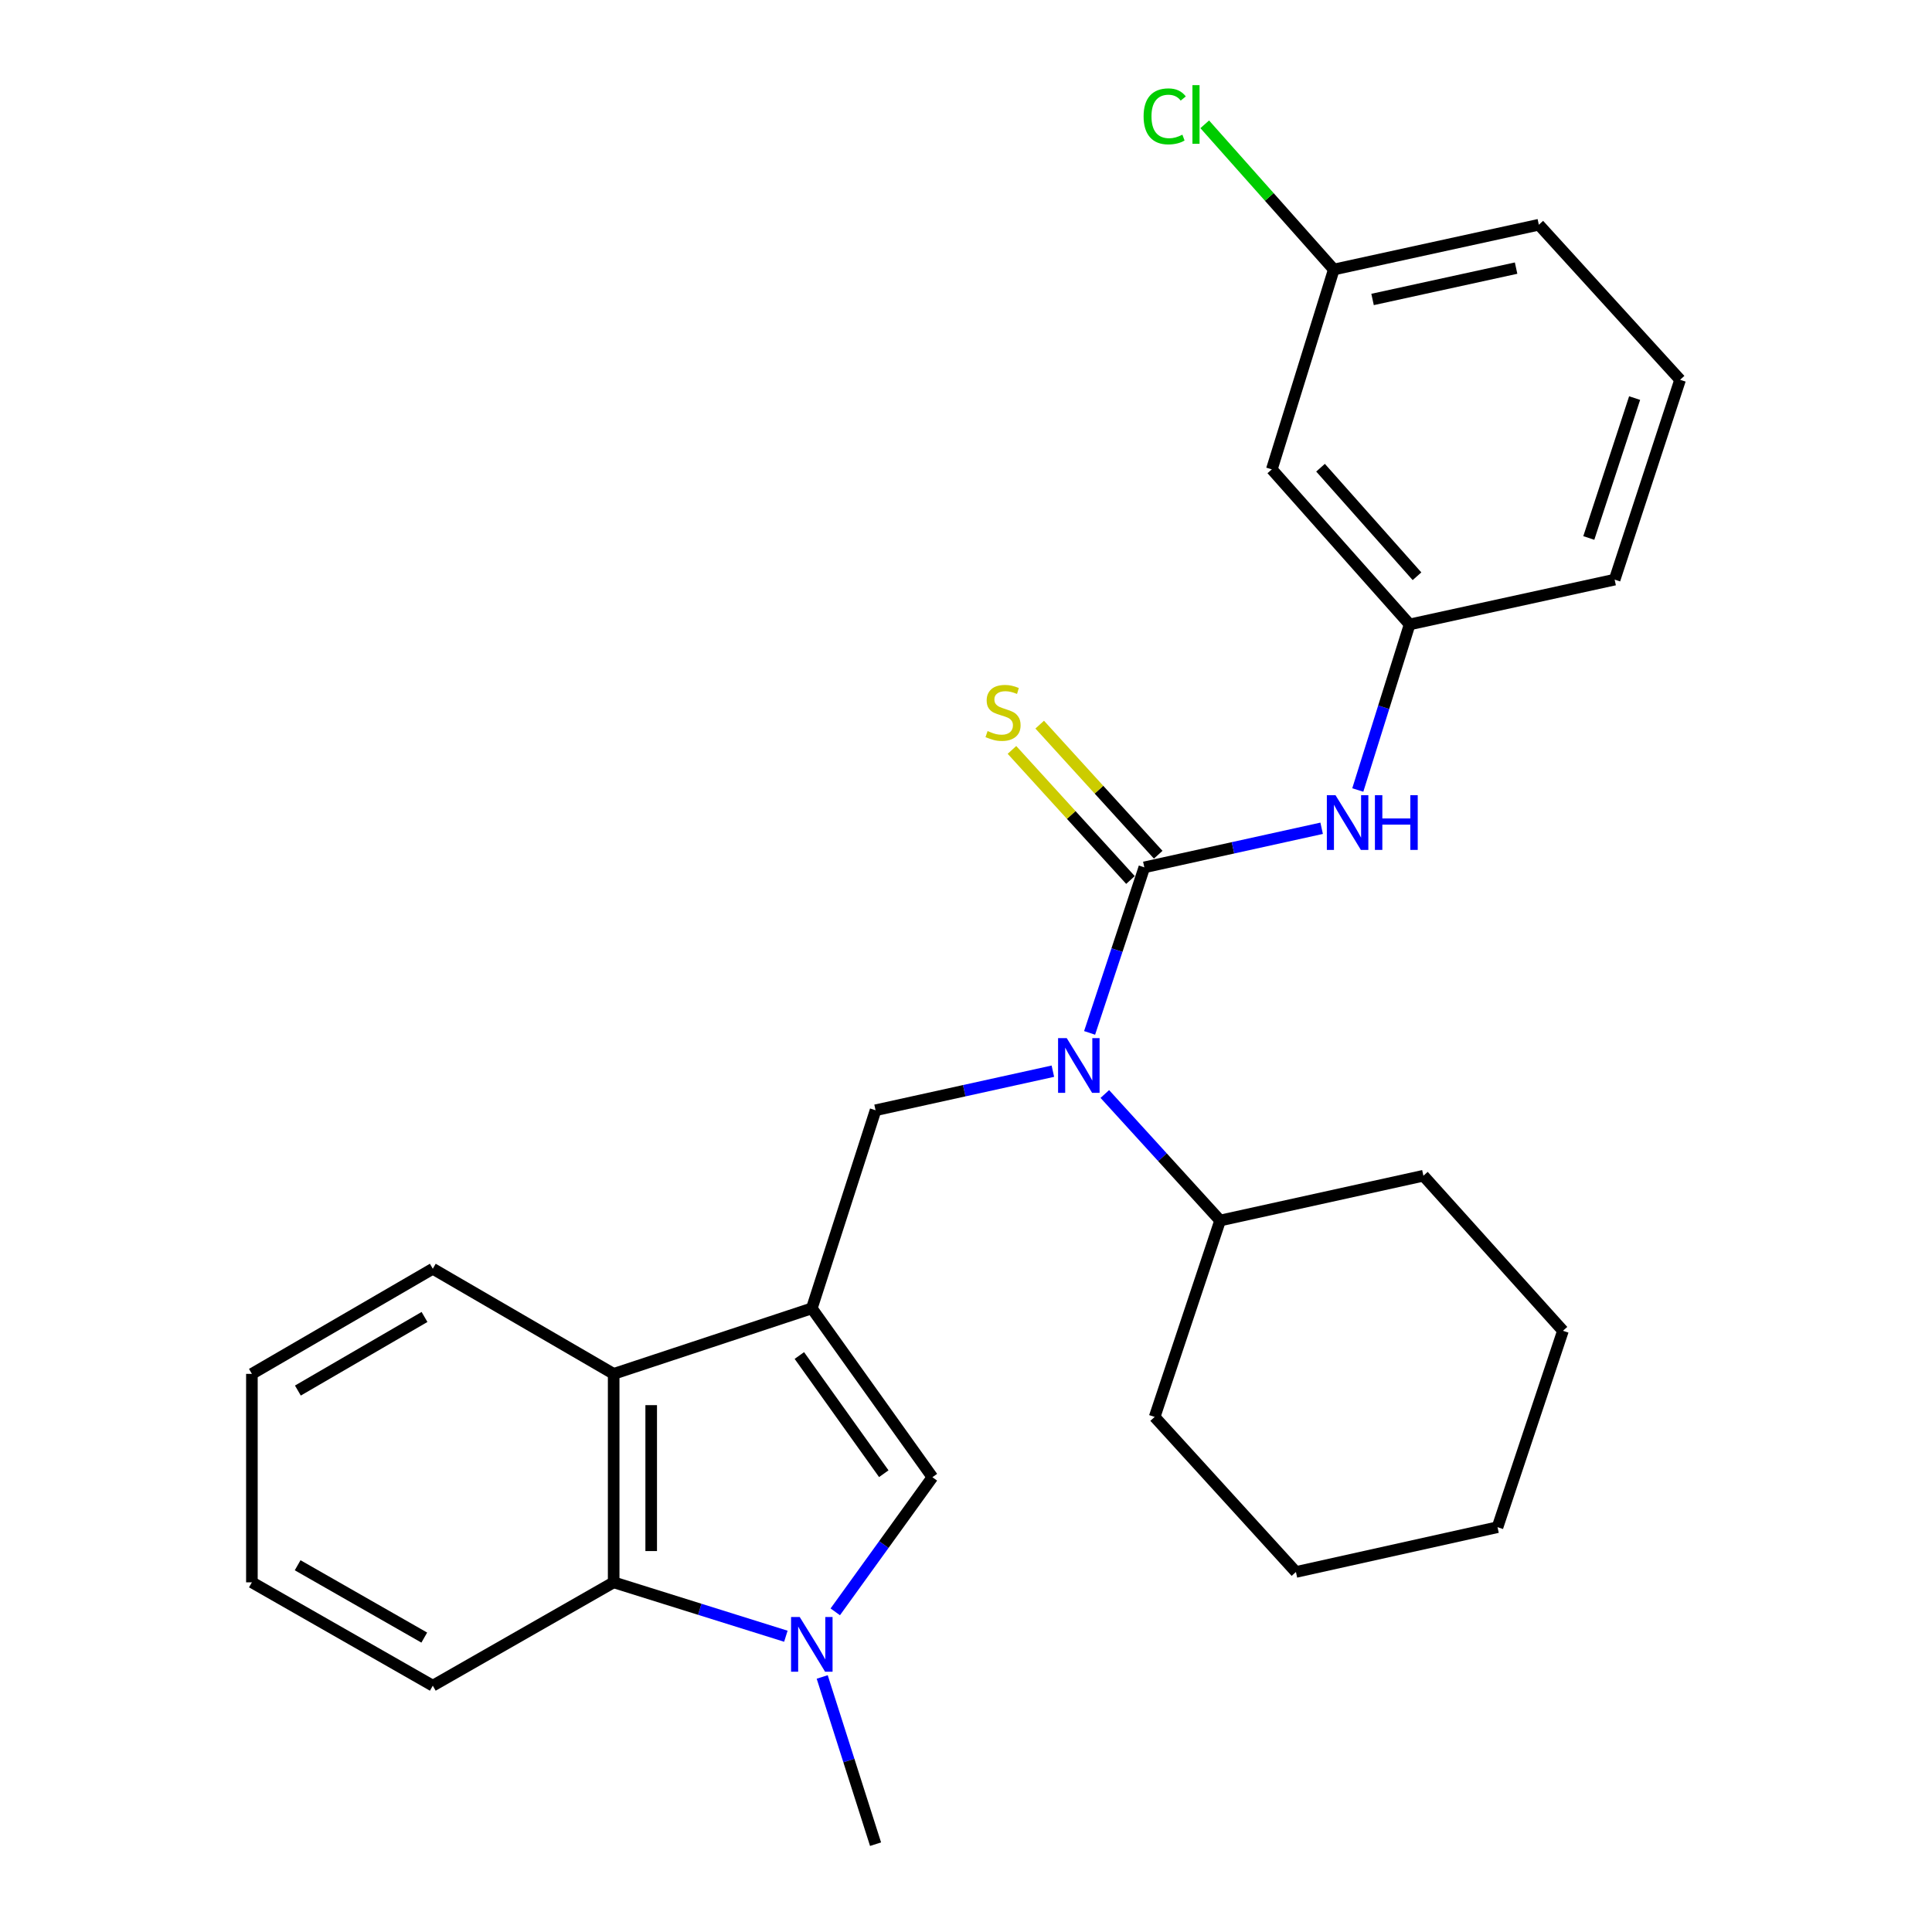 <?xml version='1.0' encoding='iso-8859-1'?>
<svg version='1.1' baseProfile='full'
              xmlns='http://www.w3.org/2000/svg'
                      xmlns:rdkit='http://www.rdkit.org/xml'
                      xmlns:xlink='http://www.w3.org/1999/xlink'
                  xml:space='preserve'
width='1000px' height='1000px' viewBox='0 0 1000 1000'>
<!-- END OF HEADER -->
<rect style='opacity:1.0;fill:#FFFFFF;stroke:none' width='1000' height='1000' x='0' y='0'> </rect>
<path class='bond-2' d='M 420.191,677.21 L 482.616,764.605' style='fill:none;fill-rule:evenodd;stroke:#000000;stroke-width:6px;stroke-linecap:butt;stroke-linejoin:miter;stroke-opacity:1' />
<path class='bond-2' d='M 413.749,701.609 L 457.447,762.786' style='fill:none;fill-rule:evenodd;stroke:#000000;stroke-width:6px;stroke-linecap:butt;stroke-linejoin:miter;stroke-opacity:1' />
<path class='bond-4' d='M 420.191,677.21 L 453.189,574.665' style='fill:none;fill-rule:evenodd;stroke:#000000;stroke-width:6px;stroke-linecap:butt;stroke-linejoin:miter;stroke-opacity:1' />
<path class='bond-5' d='M 420.191,677.21 L 317.635,711.115' style='fill:none;fill-rule:evenodd;stroke:#000000;stroke-width:6px;stroke-linecap:butt;stroke-linejoin:miter;stroke-opacity:1' />
<path class='bond-0' d='M 592.305,448.941 L 578.14,491.783' style='fill:none;fill-rule:evenodd;stroke:#000000;stroke-width:6px;stroke-linecap:butt;stroke-linejoin:miter;stroke-opacity:1' />
<path class='bond-0' d='M 578.14,491.783 L 563.975,534.626' style='fill:none;fill-rule:evenodd;stroke:#0000FF;stroke-width:6px;stroke-linecap:butt;stroke-linejoin:miter;stroke-opacity:1' />
<path class='bond-7' d='M 592.305,448.941 L 638.193,438.827' style='fill:none;fill-rule:evenodd;stroke:#000000;stroke-width:6px;stroke-linecap:butt;stroke-linejoin:miter;stroke-opacity:1' />
<path class='bond-7' d='M 638.193,438.827 L 684.082,428.712' style='fill:none;fill-rule:evenodd;stroke:#0000FF;stroke-width:6px;stroke-linecap:butt;stroke-linejoin:miter;stroke-opacity:1' />
<path class='bond-8' d='M 599.484,442.4 L 568.817,408.737' style='fill:none;fill-rule:evenodd;stroke:#000000;stroke-width:6px;stroke-linecap:butt;stroke-linejoin:miter;stroke-opacity:1' />
<path class='bond-8' d='M 568.817,408.737 L 538.149,375.074' style='fill:none;fill-rule:evenodd;stroke:#CCCC00;stroke-width:6px;stroke-linecap:butt;stroke-linejoin:miter;stroke-opacity:1' />
<path class='bond-8' d='M 585.126,455.481 L 554.458,421.818' style='fill:none;fill-rule:evenodd;stroke:#000000;stroke-width:6px;stroke-linecap:butt;stroke-linejoin:miter;stroke-opacity:1' />
<path class='bond-8' d='M 554.458,421.818 L 523.791,388.155' style='fill:none;fill-rule:evenodd;stroke:#CCCC00;stroke-width:6px;stroke-linecap:butt;stroke-linejoin:miter;stroke-opacity:1' />
<path class='bond-1' d='M 432.333,834.288 L 457.475,799.447' style='fill:none;fill-rule:evenodd;stroke:#0000FF;stroke-width:6px;stroke-linecap:butt;stroke-linejoin:miter;stroke-opacity:1' />
<path class='bond-1' d='M 457.475,799.447 L 482.616,764.605' style='fill:none;fill-rule:evenodd;stroke:#000000;stroke-width:6px;stroke-linecap:butt;stroke-linejoin:miter;stroke-opacity:1' />
<path class='bond-13' d='M 425.575,867.989 L 439.382,911.267' style='fill:none;fill-rule:evenodd;stroke:#0000FF;stroke-width:6px;stroke-linecap:butt;stroke-linejoin:miter;stroke-opacity:1' />
<path class='bond-13' d='M 439.382,911.267 L 453.189,954.545' style='fill:none;fill-rule:evenodd;stroke:#000000;stroke-width:6px;stroke-linecap:butt;stroke-linejoin:miter;stroke-opacity:1' />
<path class='bond-27' d='M 406.764,846.912 L 362.2,832.962' style='fill:none;fill-rule:evenodd;stroke:#0000FF;stroke-width:6px;stroke-linecap:butt;stroke-linejoin:miter;stroke-opacity:1' />
<path class='bond-27' d='M 362.2,832.962 L 317.635,819.013' style='fill:none;fill-rule:evenodd;stroke:#000000;stroke-width:6px;stroke-linecap:butt;stroke-linejoin:miter;stroke-opacity:1' />
<path class='bond-3' d='M 544.967,554.446 L 499.078,564.555' style='fill:none;fill-rule:evenodd;stroke:#0000FF;stroke-width:6px;stroke-linecap:butt;stroke-linejoin:miter;stroke-opacity:1' />
<path class='bond-3' d='M 499.078,564.555 L 453.189,574.665' style='fill:none;fill-rule:evenodd;stroke:#000000;stroke-width:6px;stroke-linecap:butt;stroke-linejoin:miter;stroke-opacity:1' />
<path class='bond-11' d='M 571.854,566.251 L 601.692,598.994' style='fill:none;fill-rule:evenodd;stroke:#0000FF;stroke-width:6px;stroke-linecap:butt;stroke-linejoin:miter;stroke-opacity:1' />
<path class='bond-11' d='M 601.692,598.994 L 631.529,631.738' style='fill:none;fill-rule:evenodd;stroke:#000000;stroke-width:6px;stroke-linecap:butt;stroke-linejoin:miter;stroke-opacity:1' />
<path class='bond-6' d='M 317.635,711.115 L 317.635,819.013' style='fill:none;fill-rule:evenodd;stroke:#000000;stroke-width:6px;stroke-linecap:butt;stroke-linejoin:miter;stroke-opacity:1' />
<path class='bond-6' d='M 337.058,727.3 L 337.058,802.828' style='fill:none;fill-rule:evenodd;stroke:#000000;stroke-width:6px;stroke-linecap:butt;stroke-linejoin:miter;stroke-opacity:1' />
<path class='bond-15' d='M 317.635,711.115 L 224.014,656.708' style='fill:none;fill-rule:evenodd;stroke:#000000;stroke-width:6px;stroke-linecap:butt;stroke-linejoin:miter;stroke-opacity:1' />
<path class='bond-16' d='M 317.635,819.013 L 224.014,872.503' style='fill:none;fill-rule:evenodd;stroke:#000000;stroke-width:6px;stroke-linecap:butt;stroke-linejoin:miter;stroke-opacity:1' />
<path class='bond-9' d='M 702.789,408.905 L 716.204,366.056' style='fill:none;fill-rule:evenodd;stroke:#0000FF;stroke-width:6px;stroke-linecap:butt;stroke-linejoin:miter;stroke-opacity:1' />
<path class='bond-9' d='M 716.204,366.056 L 729.618,323.206' style='fill:none;fill-rule:evenodd;stroke:#000000;stroke-width:6px;stroke-linecap:butt;stroke-linejoin:miter;stroke-opacity:1' />
<path class='bond-10' d='M 729.618,323.206 L 658.291,242.944' style='fill:none;fill-rule:evenodd;stroke:#000000;stroke-width:6px;stroke-linecap:butt;stroke-linejoin:miter;stroke-opacity:1' />
<path class='bond-10' d='M 733.438,298.264 L 683.509,242.081' style='fill:none;fill-rule:evenodd;stroke:#000000;stroke-width:6px;stroke-linecap:butt;stroke-linejoin:miter;stroke-opacity:1' />
<path class='bond-18' d='M 729.618,323.206 L 835.735,300.017' style='fill:none;fill-rule:evenodd;stroke:#000000;stroke-width:6px;stroke-linecap:butt;stroke-linejoin:miter;stroke-opacity:1' />
<path class='bond-12' d='M 658.291,242.944 L 690.372,139.503' style='fill:none;fill-rule:evenodd;stroke:#000000;stroke-width:6px;stroke-linecap:butt;stroke-linejoin:miter;stroke-opacity:1' />
<path class='bond-20' d='M 631.529,631.738 L 736.751,608.559' style='fill:none;fill-rule:evenodd;stroke:#000000;stroke-width:6px;stroke-linecap:butt;stroke-linejoin:miter;stroke-opacity:1' />
<path class='bond-21' d='M 631.529,631.738 L 597.646,733.398' style='fill:none;fill-rule:evenodd;stroke:#000000;stroke-width:6px;stroke-linecap:butt;stroke-linejoin:miter;stroke-opacity:1' />
<path class='bond-14' d='M 690.372,139.503 L 656.97,101.922' style='fill:none;fill-rule:evenodd;stroke:#000000;stroke-width:6px;stroke-linecap:butt;stroke-linejoin:miter;stroke-opacity:1' />
<path class='bond-14' d='M 656.97,101.922 L 623.569,64.342' style='fill:none;fill-rule:evenodd;stroke:#00CC00;stroke-width:6px;stroke-linecap:butt;stroke-linejoin:miter;stroke-opacity:1' />
<path class='bond-30' d='M 690.372,139.503 L 796.5,116.324' style='fill:none;fill-rule:evenodd;stroke:#000000;stroke-width:6px;stroke-linecap:butt;stroke-linejoin:miter;stroke-opacity:1' />
<path class='bond-30' d='M 710.436,155.002 L 784.725,138.777' style='fill:none;fill-rule:evenodd;stroke:#000000;stroke-width:6px;stroke-linecap:butt;stroke-linejoin:miter;stroke-opacity:1' />
<path class='bond-23' d='M 224.014,656.708 L 130.382,711.115' style='fill:none;fill-rule:evenodd;stroke:#000000;stroke-width:6px;stroke-linecap:butt;stroke-linejoin:miter;stroke-opacity:1' />
<path class='bond-23' d='M 219.727,681.663 L 154.185,719.748' style='fill:none;fill-rule:evenodd;stroke:#000000;stroke-width:6px;stroke-linecap:butt;stroke-linejoin:miter;stroke-opacity:1' />
<path class='bond-28' d='M 224.014,872.503 L 130.382,819.013' style='fill:none;fill-rule:evenodd;stroke:#000000;stroke-width:6px;stroke-linecap:butt;stroke-linejoin:miter;stroke-opacity:1' />
<path class='bond-28' d='M 219.604,847.614 L 154.061,810.171' style='fill:none;fill-rule:evenodd;stroke:#000000;stroke-width:6px;stroke-linecap:butt;stroke-linejoin:miter;stroke-opacity:1' />
<path class='bond-17' d='M 869.618,196.576 L 835.735,300.017' style='fill:none;fill-rule:evenodd;stroke:#000000;stroke-width:6px;stroke-linecap:butt;stroke-linejoin:miter;stroke-opacity:1' />
<path class='bond-17' d='M 846.078,206.045 L 822.359,278.454' style='fill:none;fill-rule:evenodd;stroke:#000000;stroke-width:6px;stroke-linecap:butt;stroke-linejoin:miter;stroke-opacity:1' />
<path class='bond-19' d='M 869.618,196.576 L 796.5,116.324' style='fill:none;fill-rule:evenodd;stroke:#000000;stroke-width:6px;stroke-linecap:butt;stroke-linejoin:miter;stroke-opacity:1' />
<path class='bond-24' d='M 736.751,608.559 L 808.985,688.81' style='fill:none;fill-rule:evenodd;stroke:#000000;stroke-width:6px;stroke-linecap:butt;stroke-linejoin:miter;stroke-opacity:1' />
<path class='bond-25' d='M 597.646,733.398 L 670.765,813.65' style='fill:none;fill-rule:evenodd;stroke:#000000;stroke-width:6px;stroke-linecap:butt;stroke-linejoin:miter;stroke-opacity:1' />
<path class='bond-22' d='M 130.382,819.013 L 130.382,711.115' style='fill:none;fill-rule:evenodd;stroke:#000000;stroke-width:6px;stroke-linecap:butt;stroke-linejoin:miter;stroke-opacity:1' />
<path class='bond-29' d='M 808.985,688.81 L 775.112,790.471' style='fill:none;fill-rule:evenodd;stroke:#000000;stroke-width:6px;stroke-linecap:butt;stroke-linejoin:miter;stroke-opacity:1' />
<path class='bond-26' d='M 670.765,813.65 L 775.112,790.471' style='fill:none;fill-rule:evenodd;stroke:#000000;stroke-width:6px;stroke-linecap:butt;stroke-linejoin:miter;stroke-opacity:1' />
<path  class='atom-2' d='M 413.931 836.955
L 423.211 851.955
Q 424.131 853.435, 425.611 856.115
Q 427.091 858.795, 427.171 858.955
L 427.171 836.955
L 430.931 836.955
L 430.931 865.275
L 427.051 865.275
L 417.091 848.875
Q 415.931 846.955, 414.691 844.755
Q 413.491 842.555, 413.131 841.875
L 413.131 865.275
L 409.451 865.275
L 409.451 836.955
L 413.931 836.955
' fill='#0000FF'/>
<path  class='atom-4' d='M 552.14 537.326
L 561.42 552.326
Q 562.34 553.806, 563.82 556.486
Q 565.3 559.166, 565.38 559.326
L 565.38 537.326
L 569.14 537.326
L 569.14 565.646
L 565.26 565.646
L 555.3 549.246
Q 554.14 547.326, 552.9 545.126
Q 551.7 542.926, 551.34 542.246
L 551.34 565.646
L 547.66 565.646
L 547.66 537.326
L 552.14 537.326
' fill='#0000FF'/>
<path  class='atom-8' d='M 691.255 411.591
L 700.535 426.591
Q 701.455 428.071, 702.935 430.751
Q 704.415 433.431, 704.495 433.591
L 704.495 411.591
L 708.255 411.591
L 708.255 439.911
L 704.375 439.911
L 694.415 423.511
Q 693.255 421.591, 692.015 419.391
Q 690.815 417.191, 690.455 416.511
L 690.455 439.911
L 686.775 439.911
L 686.775 411.591
L 691.255 411.591
' fill='#0000FF'/>
<path  class='atom-8' d='M 711.655 411.591
L 715.495 411.591
L 715.495 423.631
L 729.975 423.631
L 729.975 411.591
L 733.815 411.591
L 733.815 439.911
L 729.975 439.911
L 729.975 426.831
L 715.495 426.831
L 715.495 439.911
L 711.655 439.911
L 711.655 411.591
' fill='#0000FF'/>
<path  class='atom-9' d='M 511.175 378.388
Q 511.495 378.508, 512.815 379.068
Q 514.135 379.628, 515.575 379.988
Q 517.055 380.308, 518.495 380.308
Q 521.175 380.308, 522.735 379.028
Q 524.295 377.708, 524.295 375.428
Q 524.295 373.868, 523.495 372.908
Q 522.735 371.948, 521.535 371.428
Q 520.335 370.908, 518.335 370.308
Q 515.815 369.548, 514.295 368.828
Q 512.815 368.108, 511.735 366.588
Q 510.695 365.068, 510.695 362.508
Q 510.695 358.948, 513.095 356.748
Q 515.535 354.548, 520.335 354.548
Q 523.615 354.548, 527.335 356.108
L 526.415 359.188
Q 523.015 357.788, 520.455 357.788
Q 517.695 357.788, 516.175 358.948
Q 514.655 360.068, 514.695 362.028
Q 514.695 363.548, 515.455 364.468
Q 516.255 365.388, 517.375 365.908
Q 518.535 366.428, 520.455 367.028
Q 523.015 367.828, 524.535 368.628
Q 526.055 369.428, 527.135 371.068
Q 528.255 372.668, 528.255 375.428
Q 528.255 379.348, 525.615 381.468
Q 523.015 383.548, 518.655 383.548
Q 516.135 383.548, 514.215 382.988
Q 512.335 382.468, 510.095 381.548
L 511.175 378.388
' fill='#CCCC00'/>
<path  class='atom-15' d='M 591.924 60.231
Q 591.924 53.191, 595.204 49.511
Q 598.524 45.791, 604.804 45.791
Q 610.644 45.791, 613.764 49.911
L 611.124 52.071
Q 608.844 49.071, 604.804 49.071
Q 600.524 49.071, 598.244 51.951
Q 596.004 54.791, 596.004 60.231
Q 596.004 65.831, 598.324 68.711
Q 600.684 71.591, 605.244 71.591
Q 608.364 71.591, 612.004 69.711
L 613.124 72.711
Q 611.644 73.671, 609.404 74.231
Q 607.164 74.791, 604.684 74.791
Q 598.524 74.791, 595.204 71.031
Q 591.924 67.271, 591.924 60.231
' fill='#00CC00'/>
<path  class='atom-15' d='M 617.204 44.071
L 620.884 44.071
L 620.884 74.431
L 617.204 74.431
L 617.204 44.071
' fill='#00CC00'/>
</svg>
